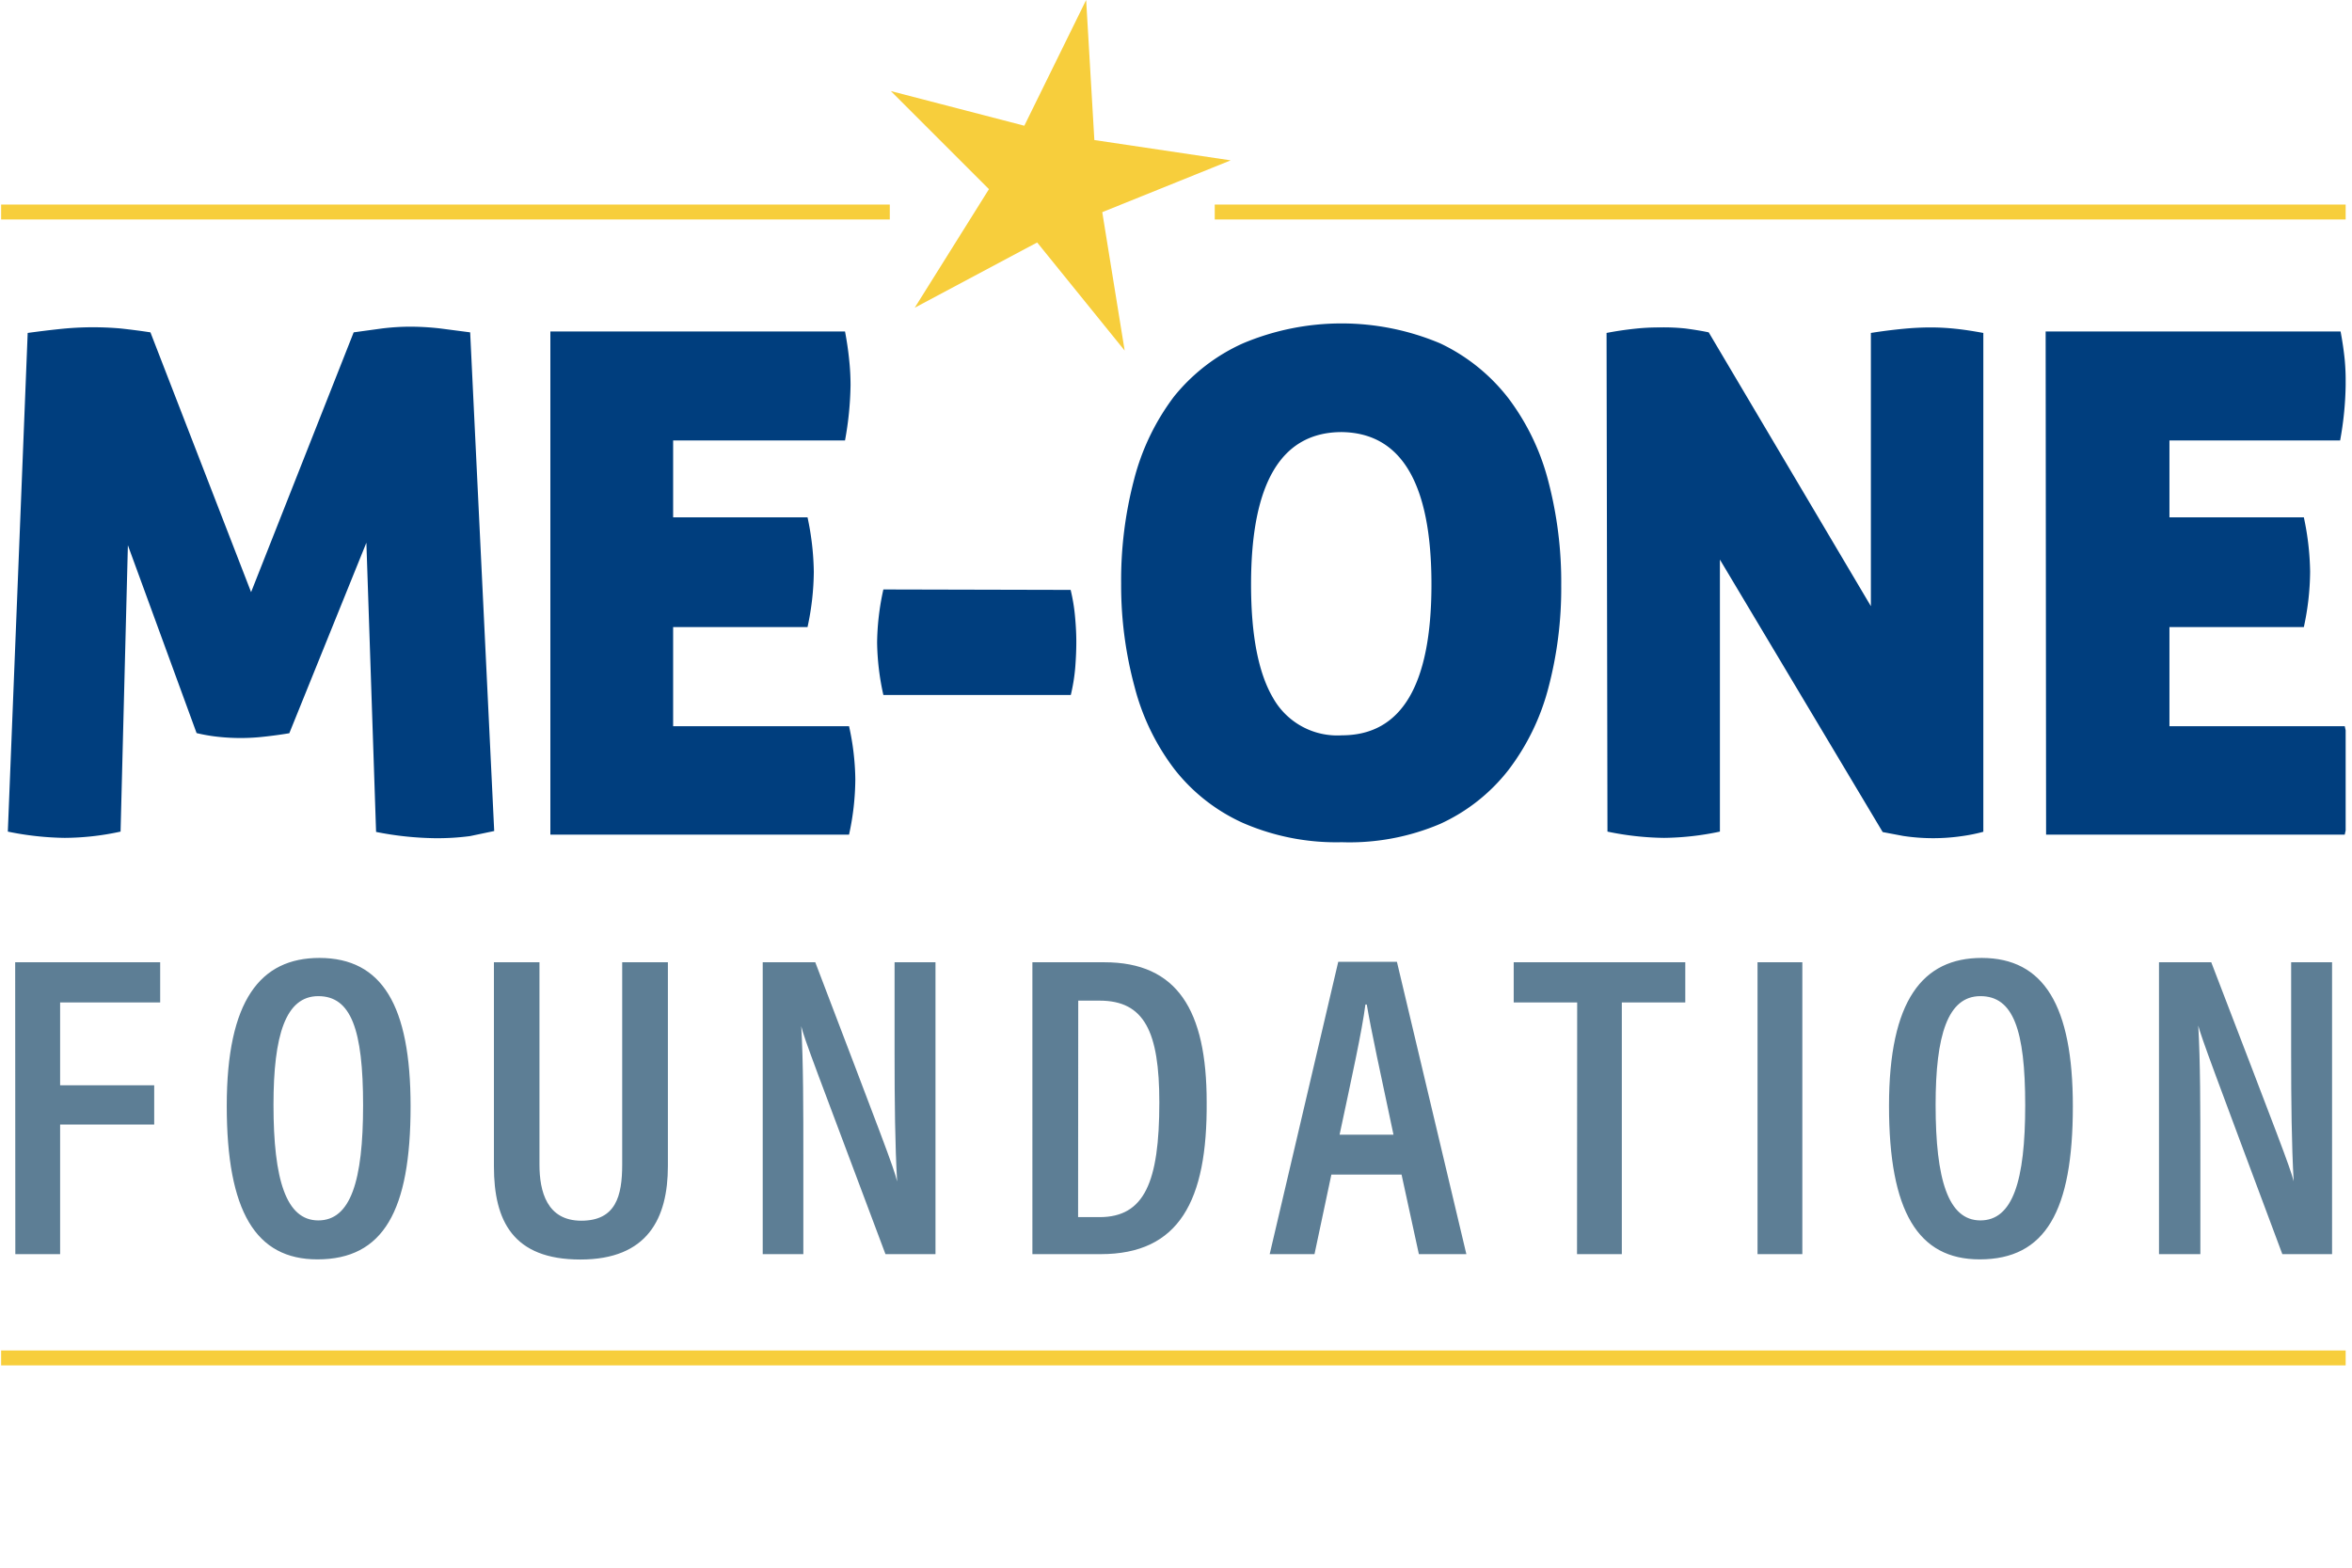 <?xml version="1.0" encoding="UTF-8"?> <svg xmlns="http://www.w3.org/2000/svg" width="225" height="150" fill="none"><g clip-path="url(#clip0_451_4951)"><path d="M2.649 31.857a91.893 91.893 0 0 1 3.042-.371 30.236 30.236 0 0 1 5.843-.058c1.048.115 2 .239 2.857.372l9.629 24.857L33.834 31.8l2.714-.372c.901-.111 1.807-.169 2.715-.17a25.57 25.57 0 0 1 2.857.17l2.857.372 2.3 47.714-2.314.486c-1.141.15-2.292.217-3.443.2a30.758 30.758 0 0 1-5.543-.6l-.928-27.671-7.372 18.228c-.8.133-1.6.243-2.4.329a19.893 19.893 0 0 1-4.271.028 16.107 16.107 0 0 1-2.2-.371L12.234 52.17l-.7 27.4a25.585 25.585 0 0 1-5.343.6 28.671 28.671 0 0 1-5.442-.6l1.9-47.714zm50.002-.143h28.186c.181.953.314 1.867.4 2.743.085.797.128 1.599.129 2.4a31.526 31.526 0 0 1-.529 5.286H64.394V49.5h12.857a26.37 26.37 0 0 1 .6 5.214 25.72 25.72 0 0 1-.6 5.286H64.394v9.486h16.829c.377 1.67.578 3.374.6 5.085a25.26 25.26 0 0 1-.6 5.286H52.65V31.714zm49.77 24.729c.21.869.353 1.752.429 2.643.076.828.114 1.61.114 2.343 0 .733-.033 1.533-.1 2.4-.074.9-.217 1.793-.429 2.67H84.507a24.286 24.286 0 0 1-.6-5.013 24.46 24.46 0 0 1 .6-5.086l17.914.043zm25.945 24.143c-3.249.08-6.476-.55-9.457-1.843a17.4 17.4 0 0 1-6.557-5.143 22.068 22.068 0 0 1-3.815-7.886 37.156 37.156 0 0 1-1.285-9.857 37.952 37.952 0 0 1 1.243-10 22.377 22.377 0 0 1 3.814-7.914 17.868 17.868 0 0 1 6.586-5.086 24.283 24.283 0 0 1 18.885 0 17.952 17.952 0 0 1 6.515 5.243 22.456 22.456 0 0 1 3.814 7.914 38.037 38.037 0 0 1 1.243 10 37.303 37.303 0 0 1-1.243 9.857 22.139 22.139 0 0 1-3.814 7.815 17.475 17.475 0 0 1-6.515 5.142 22.168 22.168 0 0 1-9.414 1.758zm0-10.229c5.714 0 8.571-4.814 8.571-14.443 0-9.628-2.857-14.486-8.571-14.571-5.79 0-8.686 4.857-8.686 14.571 0 4.857.7 8.476 2.1 10.857a7.046 7.046 0 0 0 6.586 3.586zm25.323-38.5a32.03 32.03 0 0 1 2.672-.4c.778-.086 1.56-.129 2.343-.128.839-.02 1.679.013 2.514.1.867.114 1.614.238 2.243.371L178.975 58V31.857a50.837 50.837 0 0 1 3.143-.4 27.987 27.987 0 0 1 2.543-.128c.802 0 1.603.044 2.4.128.843.086 1.743.229 2.671.4v47.729c-.638.174-1.287.307-1.943.4a19.14 19.14 0 0 1-5.714 0l-1.971-.372-15.572-26.071V79.57a26.927 26.927 0 0 1-5.343.6 27.923 27.923 0 0 1-5.414-.6l-.086-47.714zm42.004-.143h28.214c.181.953.314 1.867.4 2.743.071.798.099 1.6.086 2.4a31.57 31.57 0 0 1-.529 5.286h-16.328V49.5h12.857c.373 1.714.574 3.46.6 5.214a25.608 25.608 0 0 1-.6 5.286h-12.857v9.486h16.771c.378 1.67.579 3.374.6 5.085a25.199 25.199 0 0 1-.6 5.286h-28.571l-.043-48.143z" fill="#003E7E"></path><path d="M1.452 92.072h13.871v3.842H5.752v7.929h9v3.757h-9V120H1.466l-.014-27.928zm37.826 13.785c0 10-2.6 14.643-8.915 14.643-5.9 0-8.671-4.586-8.671-14.686s3.214-14.157 8.871-14.157c5.986.014 8.715 4.543 8.715 14.2zm-13.115-.143c0 7.143 1.2 11.058 4.286 11.058 3.086 0 4.286-3.758 4.286-11.015 0-7.257-1.157-10.443-4.286-10.443-3.129 0-4.286 3.743-4.286 10.4zm25.444-13.642v19.357c0 2.557.7 5.371 4 5.371s3.914-2.357 3.914-5.371V92.071h4.372v19.486c0 5.029-1.943 8.957-8.372 8.957-6.428 0-8.271-3.671-8.271-8.914V92.072h4.357zM72.964 120V92.072h5.028c6.4 16.8 7.515 19.642 7.829 20.971-.2-3.514-.243-7.629-.243-12.214v-8.757h3.914V120h-4.785c-6.643-17.728-7.772-20.571-8.057-21.814.2 3.471.2 7.757.2 12.857V120h-3.886zm25.798-27.928h6.886c6.971 0 9.786 4.585 9.786 13.371.071 9.457-2.629 14.557-10.143 14.557h-6.529V92.072zm4.372 24.385h2.057c4.285 0 5.714-3.343 5.714-10.971 0-6.772-1.429-9.743-5.714-9.743h-2.043l-.014 20.714zm24.229-4.071L125.749 120h-4.286l6.557-27.971h5.614L140.277 120h-4.543l-1.657-7.614h-6.714zm5.943-3.815c-1.243-5.857-2.143-10-2.557-12.457h-.129c-.329 2.557-1.314 7.015-2.471 12.457h5.157zm17.571-12.657h-6.071v-3.843h16.414v3.843h-6.071V120h-4.286l.014-24.086zm21.54-3.843V120h-4.286V92.072h4.286zm25.878 13.786c0 10-2.6 14.643-8.914 14.643-5.9 0-8.672-4.586-8.672-14.686s3.215-14.157 8.872-14.157c5.928.014 8.714 4.543 8.714 14.2zm-13.128-.143c0 7.143 1.2 11.058 4.285 11.058 3.086 0 4.286-3.758 4.286-11.015 0-7.257-1.157-10.443-4.286-10.443-3.128 0-4.285 3.743-4.285 10.4zM206.536 120V92.072h5c6.443 16.8 7.557 19.642 7.885 20.957-.2-3.515-.242-7.629-.242-12.215v-8.742h3.914V120h-4.757c-6.643-17.786-7.715-20.629-8.043-21.871.2 3.471.2 7.757.2 12.857V120h-3.957z" fill="#5D7E95"></path><path d="M225.021 129.214H.107v1.429H225.02v-1.429zM103.904 0L97.99 12.029 85.22 8.714l9.386 9.386-7.1 11.343L99.218 23.2l8.371 10.343-2.143-13.243 12.286-4.957L104.69 13.4 103.904 0zM85.121 19.572H.107V21H85.12v-1.428zm139.285 0h-108.2V21h108.2v-1.428z" fill="#F7CE3C"></path></g><defs><clipPath id="clip0_451_4951"><path fill="#fff" transform="translate(.107)" d="M0 0H224.286V150H0z"></path></clipPath></defs></svg> 